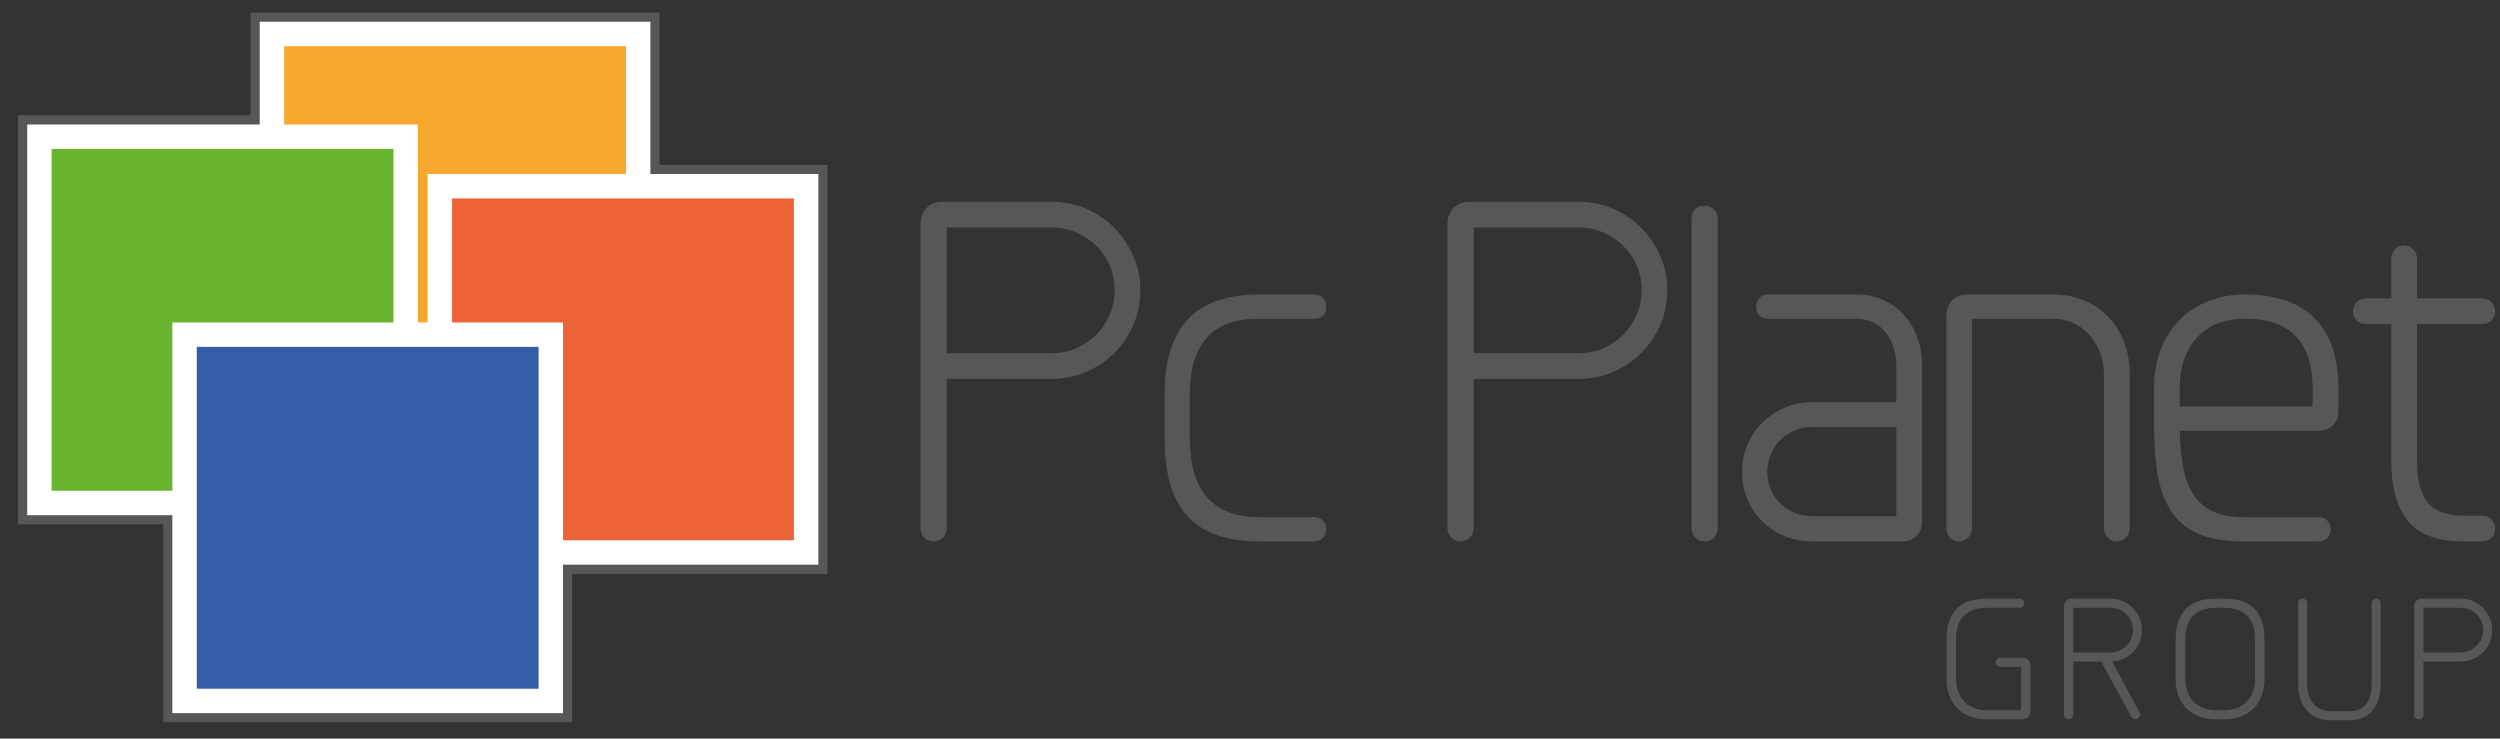 <?xml version="1.0" encoding="utf-8"?>
<!-- Generator: Adobe Illustrator 16.0.0, SVG Export Plug-In . SVG Version: 6.00 Build 0)  -->
<!DOCTYPE svg PUBLIC "-//W3C//DTD SVG 1.1//EN" "http://www.w3.org/Graphics/SVG/1.1/DTD/svg11.dtd">
<svg version="1.1" xmlns="http://www.w3.org/2000/svg" xmlns:xlink="http://www.w3.org/1999/xlink" x="0px" y="0px"
	 width="1741.412px" height="514.474px" viewBox="0 0 1741.412 514.474" enable-background="new 0 0 1741.412 514.474"
	 xml:space="preserve">
<rect x="0" y="0" width="1741.412" height="514.474" fill="#333333" stroke="none"/>
<g id="Livello_7">
	<polygon display="none" fill="#575756" stroke="#575756" stroke-width="11.339" stroke-miterlimit="10" points="570.725,394.037 
		570.725,120.49 453.741,120.49 453.741,14.459 180.209,14.459 180.209,86.006 18.241,86.021 18.241,359.553 119.334,359.553 
		119.35,497.443 392.881,497.443 392.866,394.037 	"/>
	<polygon fill="#575756" points="576.407,399.821 576.407,114.828 459.337,114.829 459.338,8.787 174.491,8.787 174.49,80.229 
		12.553,80.23 12.553,365.214 113.689,365.213 113.688,503.1 398.542,503.1 398.542,399.821 	"/>
</g>
<g id="testo">
	<g>
		<path fill="#575756" d="M641.232,155.764c0-4.505,1.405-8.165,4.225-10.985c2.815-2.815,6.364-4.225,10.647-4.225h76.388
			c8.561,0,16.615,1.637,24.167,4.901c7.547,3.27,14.08,7.721,19.604,13.351c5.519,5.635,9.913,12.168,13.182,19.604
			c3.264,7.436,4.901,15.326,4.901,23.66c0,8.566-1.637,16.62-4.901,24.167c-3.269,7.552-7.663,14.085-13.182,19.604
			c-5.524,5.524-12.057,9.918-19.604,13.183c-7.552,3.269-15.606,4.9-24.167,4.9h-73.008v103.428c0,2.932-0.903,5.297-2.704,7.098
			c-1.807,1.807-3.945,2.705-6.422,2.705c-2.704,0-4.901-0.898-6.591-2.705c-1.69-1.801-2.535-3.939-2.535-6.422V155.764z
			 M732.492,246.01c6.084,0,11.772-1.125,17.069-3.38c5.292-2.25,9.971-5.408,14.027-9.464c4.056-4.056,7.209-8.73,9.464-14.027
			c2.25-5.292,3.38-10.985,3.38-17.069s-1.13-11.772-3.38-17.069c-2.255-5.292-5.408-9.913-9.464-13.858
			c-4.056-3.939-8.735-7.04-14.027-9.295c-5.297-2.25-10.985-3.38-17.069-3.38h-73.008v87.542H732.492z"/>
		<path fill="#575756" d="M915.348,205.112c2.477,0,4.504,0.792,6.084,2.366c1.573,1.579,2.365,3.607,2.365,6.084
			c0,5.635-2.82,8.45-8.449,8.45h-38.194c-16.9,0-29.184,4.51-36.842,13.52c-7.663,9.015-11.492,21.859-11.492,38.533v32.109
			c0,17.576,3.998,30.984,11.999,40.223c7.996,9.242,20.111,13.857,36.335,13.857h38.194c2.477,0,4.504,0.792,6.084,2.365
			c1.573,1.58,2.365,3.607,2.365,6.084c0,2.482-0.792,4.511-2.365,6.084c-1.58,1.58-3.607,2.367-6.084,2.367h-38.194
			c-22.308,0-38.87-5.746-49.686-17.238s-16.224-29.518-16.224-54.08v-31.771c0-22.757,5.35-39.938,16.055-51.545
			c10.7-11.603,27.32-17.407,49.855-17.407H915.348z"/>
		<path fill="#575756" d="M1008.293,155.764c0-4.505,1.404-8.165,4.225-10.985c2.815-2.815,6.364-4.225,10.647-4.225h76.388
			c8.561,0,16.615,1.637,24.168,4.901c7.547,3.27,14.079,7.721,19.604,13.351c5.519,5.635,9.912,12.168,13.182,19.604
			c3.264,7.436,4.901,15.326,4.901,23.66c0,8.566-1.638,16.62-4.901,24.167c-3.27,7.552-7.663,14.085-13.182,19.604
			c-5.524,5.524-12.057,9.918-19.604,13.183c-7.553,3.269-15.607,4.9-24.168,4.9h-73.008v103.428c0,2.932-0.902,5.297-2.703,7.098
			c-1.807,1.807-3.945,2.705-6.423,2.705c-2.704,0-4.901-0.898-6.591-2.705c-1.689-1.801-2.535-3.939-2.535-6.422V155.764z
			 M1099.553,246.01c6.084,0,11.772-1.125,17.069-3.38c5.292-2.25,9.972-5.408,14.026-9.464c4.057-4.056,7.209-8.73,9.465-14.027
			c2.25-5.292,3.38-10.985,3.38-17.069s-1.13-11.772-3.38-17.069c-2.256-5.292-5.408-9.913-9.465-13.858
			c-4.055-3.939-8.734-7.04-14.026-9.295c-5.297-2.25-10.985-3.38-17.069-3.38h-73.008v87.542H1099.553z"/>
		<path fill="#575756" d="M1178.305,152.384c0-2.704,0.846-4.901,2.535-6.591s3.887-2.535,6.591-2.535
			c2.478,0,4.616,0.845,6.423,2.535c1.801,1.69,2.703,4.114,2.703,7.267v214.292c0,2.932-0.902,5.297-2.703,7.098
			c-1.807,1.807-3.945,2.705-6.423,2.705c-2.704,0-4.901-0.898-6.591-2.705c-1.689-1.801-2.535-3.939-2.535-6.422V152.384z"/>
		<path fill="#575756" d="M1223.256,213.562c0-2.477,0.787-4.505,2.366-6.084c1.573-1.574,3.603-2.366,6.084-2.366h61.179
			c6.76,0,12.955,1.241,18.59,3.718c5.629,2.482,10.479,5.915,14.533,10.309c4.057,4.394,7.209,9.633,9.465,15.717
			c2.25,6.084,3.379,12.622,3.379,19.604v109.174c0,3.834-1.299,7.046-3.887,9.633c-2.592,2.593-5.805,3.888-9.633,3.888h-63.206
			c-6.76,0-13.129-1.236-19.097-3.719c-5.973-2.477-11.154-5.914-15.549-10.309c-4.393-4.395-7.832-9.518-10.309-15.379
			c-2.482-5.857-3.718-12.168-3.718-18.928c0-6.761,1.235-13.066,3.718-18.929c2.477-5.856,5.916-10.985,10.309-15.379
			c4.395-4.394,9.576-7.885,15.549-10.478c5.968-2.588,12.337-3.887,19.097-3.887h58.812v-24.675c0-9.464-2.482-17.407-7.436-23.829
			c-4.959-6.422-11.83-9.633-20.617-9.633h-60.502C1226.299,222.012,1223.256,219.197,1223.256,213.562z M1320.938,359.578v-62.192
			h-58.812c-4.282,0-8.339,0.845-12.168,2.535c-3.834,1.69-7.155,3.944-9.971,6.76c-2.82,2.82-5.017,6.142-6.591,9.972
			c-1.58,3.834-2.366,7.89-2.366,12.168c0,4.283,0.786,8.28,2.366,11.998c1.574,3.719,3.771,6.987,6.591,9.803
			c2.815,2.82,6.137,5.018,9.971,6.591c3.829,1.579,7.886,2.366,12.168,2.366H1320.938z"/>
		<path fill="#575756" d="M1465.6,261.558c0-5.856-0.961-11.207-2.873-16.055c-1.917-4.843-4.452-9.01-7.604-12.506
			c-3.158-3.491-6.877-6.195-11.154-8.112c-4.283-1.912-8.788-2.873-13.521-2.873h-56.783v145.34c0,2.932-0.903,5.297-2.704,7.098
			c-1.807,1.807-3.945,2.705-6.422,2.705c-2.482,0-4.563-0.898-6.254-2.705c-1.689-1.801-2.534-3.939-2.534-6.422V219.646
			c0-3.829,1.294-7.209,3.887-10.14c2.588-2.926,6.025-4.394,10.309-4.394h60.502c6.982,0,13.689,1.241,20.111,3.718
			c6.422,2.482,12.11,6.142,17.069,10.985c4.953,4.848,8.841,10.763,11.661,17.745c2.814,6.987,4.225,14.988,4.225,23.998v106.47
			c0,2.482-0.903,4.621-2.704,6.422c-1.806,1.807-3.945,2.705-6.422,2.705c-2.482,0-4.563-0.898-6.253-2.705
			c-1.69-1.801-2.535-3.939-2.535-6.422V261.558z"/>
		<path fill="#575756" d="M1518.328,300.09c0.222,9.918,1.066,18.59,2.534,26.025c1.463,7.437,3.888,13.689,7.268,18.76
			s7.885,8.904,13.52,11.492c5.63,2.593,12.729,3.887,21.294,3.887h51.714c2.704,0,4.844,0.792,6.423,2.365
			c1.573,1.58,2.365,3.607,2.365,6.084c0,2.482-0.792,4.511-2.365,6.084c-1.579,1.58-3.607,2.367-6.084,2.367h-52.391
			c-12.168,0-22.255-1.633-30.251-4.901c-8.001-3.265-14.365-8.224-19.097-14.872c-4.732-6.645-8.06-14.982-9.971-25.012
			c-1.918-10.023-2.873-21.801-2.873-35.321v-26.364c0-10.361,1.632-19.657,4.9-27.885c3.264-8.223,7.774-15.094,13.521-20.618
			c5.746-5.519,12.447-9.744,20.11-12.675c7.658-2.926,15.997-4.394,25.013-4.394c21.178,0,37.291,5.524,48.334,16.562
			c11.037,11.043,16.562,27.378,16.562,49.01v15.887c0,3.834-1.299,7.045-3.887,9.633c-2.593,2.593-5.915,3.887-9.971,3.887
			H1518.328z M1610.939,283.189v-12.506c0-15.996-3.887-28.106-11.661-36.335c-7.773-8.223-19.551-12.337-35.32-12.337
			c-14.424,0-25.636,4.394-33.631,13.182c-8.002,8.788-11.999,20.619-11.999,35.49v12.506H1610.939z"/>
		<path fill="#575756" d="M1665.697,180.1c0-2.477,0.846-4.616,2.535-6.422c1.69-1.801,3.771-2.704,6.253-2.704
			c2.478,0,4.616,0.903,6.422,2.704c1.802,1.806,2.704,3.945,2.704,6.422v27.716h44.954c2.926,0,5.239,0.903,6.93,2.704
			c1.689,1.806,2.534,3.945,2.534,6.422c0,2.482-0.845,4.563-2.534,6.253c-1.69,1.69-3.888,2.535-6.592,2.535h-45.292v95.316
			c0,12.622,2.366,22.139,7.099,28.562c4.731,6.422,13.293,9.633,25.688,9.633h12.506c2.704,0,4.901,0.902,6.592,2.703
			c1.689,1.807,2.534,3.945,2.534,6.422c0,2.482-0.845,4.563-2.534,6.254c-1.69,1.689-3.888,2.535-6.592,2.535h-12.506
			c-18.479,0-31.55-4.785-39.208-14.365c-7.663-9.575-11.492-23.491-11.492-41.743V225.73h-17.913c-2.482,0-4.563-0.845-6.254-2.535
			c-1.689-1.69-2.534-3.771-2.534-6.253c0-2.477,0.845-4.616,2.534-6.422c1.69-1.801,3.771-2.704,6.254-2.704h17.913V180.1z"/>
	</g>
</g>
<g id="testo_copia">
	<g>
		<path fill="#575756" d="M1390.187,461.276c0-0.799,0.3-1.519,0.899-2.16c0.601-0.64,1.339-0.96,2.221-0.96h15.6
			c1.6,0,2.898,0.521,3.9,1.56c0.999,1.041,1.5,2.321,1.5,3.84v32.04c0,1.602-0.501,2.901-1.5,3.9c-1.002,1.001-2.301,1.5-3.9,1.5
			h-24.84c-4.561,0-8.58-0.679-12.061-2.04c-3.479-1.359-6.42-3.279-8.819-5.76c-2.4-2.479-4.221-5.46-5.46-8.94
			c-1.241-3.479-1.86-7.339-1.86-11.58v-26.64c0-5.28,0.64-9.76,1.92-13.44c1.279-3.679,3.139-6.679,5.58-9
			c2.439-2.319,5.4-3.999,8.88-5.04c3.48-1.038,7.42-1.56,11.82-1.56h22.92c0.799,0,1.519,0.32,2.16,0.96
			c0.639,0.642,0.96,1.361,0.96,2.16c0,0.881-0.321,1.641-0.96,2.28c-0.642,0.641-1.361,0.96-2.16,0.96h-22.92
			c-6.72,0-12,1.761-15.84,5.279c-3.841,3.521-5.761,9.321-5.761,17.4v26.64c0,3.201,0.48,6.141,1.44,8.82
			c0.96,2.682,2.34,5.001,4.14,6.96c1.801,1.961,4.039,3.501,6.721,4.62c2.679,1.121,5.778,1.68,9.3,1.68h23.76v-30.24h-14.28
			c-1.04,0-1.859-0.318-2.46-0.96C1390.487,462.917,1390.187,462.157,1390.187,461.276z"/>
		<path fill="#575756" d="M1463.625,460.796h-19.439v36.96c0,0.882-0.321,1.641-0.961,2.28c-0.641,0.642-1.4,0.96-2.279,0.96
			c-0.96,0-1.74-0.318-2.34-0.96c-0.601-0.64-0.9-1.398-0.9-2.28v-75.359c0-1.6,0.499-2.899,1.5-3.9c0.999-0.999,2.26-1.5,3.78-1.5
			h27.12c3.039,0,5.898,0.581,8.58,1.74c2.679,1.16,4.998,2.741,6.96,4.74c1.959,2,3.519,4.319,4.68,6.96
			c1.158,2.64,1.74,5.44,1.74,8.399c0,2.961-0.54,5.741-1.62,8.34c-1.08,2.601-2.562,4.881-4.44,6.84
			c-1.881,1.962-4.08,3.54-6.6,4.74c-2.521,1.2-5.22,1.881-8.101,2.04l18.96,35.4c0.16,0.401,0.259,0.701,0.301,0.899
			c0.039,0.201,0.06,0.42,0.06,0.66c0,0.882-0.32,1.641-0.96,2.28c-0.642,0.642-1.4,0.96-2.28,0.96c-1.361,0-2.321-0.64-2.88-1.92
			L1463.625,460.796z M1470.106,454.437c2.159,0,4.179-0.399,6.06-1.2c1.879-0.799,3.54-1.92,4.98-3.36
			c1.439-1.439,2.559-3.1,3.359-4.979c0.799-1.879,1.2-3.9,1.2-6.061s-0.401-4.18-1.2-6.06c-0.801-1.879-1.92-3.52-3.359-4.92
			c-1.44-1.399-3.102-2.5-4.98-3.301c-1.881-0.798-3.9-1.199-6.06-1.199h-25.92v31.08H1470.106z"/>
		<path fill="#575756" d="M1549.184,416.996c4.399,0,8.34,0.521,11.82,1.56c3.479,1.041,6.438,2.721,8.88,5.04
			c2.439,2.321,4.3,5.321,5.58,9c1.278,3.681,1.92,8.16,1.92,13.44v26.64c0,4.241-0.62,8.101-1.86,11.58
			c-1.241,3.48-3.06,6.462-5.46,8.94c-2.399,2.48-5.34,4.4-8.819,5.76c-3.48,1.361-7.5,2.04-12.061,2.04h-5.52
			c-4.481,0-8.48-0.679-12-2.04c-3.521-1.359-6.48-3.279-8.88-5.76c-2.4-2.479-4.221-5.46-5.46-8.94
			c-1.241-3.479-1.86-7.339-1.86-11.58v-26.64c0-5.28,0.66-9.76,1.98-13.44c1.319-3.679,3.198-6.679,5.64-9
			c2.439-2.319,5.399-3.999,8.88-5.04c3.48-1.038,7.38-1.56,11.7-1.56H1549.184z M1522.184,472.676c0,3.201,0.46,6.141,1.38,8.82
			c0.919,2.682,2.299,5.001,4.141,6.96c1.839,1.961,4.08,3.501,6.72,4.62c2.64,1.121,5.719,1.68,9.24,1.68h5.52
			c3.52,0,6.619-0.559,9.3-1.68c2.68-1.119,4.939-2.659,6.78-4.62c1.84-1.959,3.22-4.278,4.141-6.96
			c0.918-2.68,1.38-5.619,1.38-8.82v-26.64c0-8.079-1.92-13.879-5.761-17.4c-3.84-3.519-9.119-5.279-15.84-5.279h-5.52
			c-6.642,0-11.88,1.761-15.72,5.279c-3.841,3.521-5.761,9.321-5.761,17.4V472.676z"/>
		<path fill="#575756" d="M1600.785,420.116c0-0.799,0.3-1.519,0.9-2.16c0.6-0.64,1.338-0.96,2.22-0.96c0.879,0,1.62,0.32,2.22,0.96
			c0.601,0.642,0.9,1.361,0.9,2.16v56.76c0,2.961,0.438,5.601,1.319,7.92c0.88,2.321,2.04,4.26,3.48,5.82
			c1.44,1.56,3.1,2.741,4.979,3.54c1.879,0.801,3.859,1.2,5.94,1.2h14.64c4.72,0,8.341-1.699,10.86-5.101
			c2.521-3.399,3.78-7.859,3.78-13.38v-56.52c0-0.96,0.3-1.759,0.899-2.4c0.601-0.64,1.339-0.96,2.221-0.96
			c0.879,0,1.62,0.32,2.22,0.96c0.6,0.642,0.9,1.361,0.9,2.16v56.76c0,3.762-0.48,7.161-1.44,10.2c-0.96,3.041-2.34,5.64-4.14,7.8
			c-1.801,2.16-4.021,3.84-6.66,5.04c-2.641,1.2-5.601,1.8-8.88,1.8h-14.28c-2.961,0-5.78-0.521-8.46-1.56
			c-2.682-1.039-5.021-2.619-7.021-4.74c-2-2.119-3.6-4.72-4.8-7.8c-1.2-3.079-1.8-6.66-1.8-10.74V420.116z"/>
		<path fill="#575756" d="M1681.664,422.396c0-1.6,0.499-2.899,1.5-3.9c0.999-0.999,2.26-1.5,3.78-1.5h27.12
			c3.039,0,5.898,0.581,8.58,1.74c2.679,1.16,4.998,2.741,6.96,4.74c1.959,2,3.519,4.319,4.68,6.96c1.158,2.64,1.74,5.44,1.74,8.399
			c0,3.041-0.582,5.9-1.74,8.58c-1.161,2.682-2.721,5.001-4.68,6.96c-1.962,1.961-4.281,3.521-6.96,4.68
			c-2.682,1.161-5.541,1.74-8.58,1.74h-25.92v36.72c0,1.041-0.321,1.881-0.961,2.521c-0.641,0.642-1.4,0.96-2.279,0.96
			c-0.96,0-1.74-0.318-2.34-0.96c-0.601-0.64-0.9-1.398-0.9-2.28V422.396z M1714.064,454.437c2.159,0,4.179-0.399,6.06-1.2
			c1.879-0.799,3.54-1.92,4.98-3.36c1.439-1.439,2.559-3.1,3.359-4.979c0.799-1.879,1.2-3.9,1.2-6.061s-0.401-4.18-1.2-6.06
			c-0.801-1.879-1.92-3.52-3.359-4.92c-1.44-1.399-3.102-2.5-4.98-3.301c-1.881-0.798-3.9-1.199-6.06-1.199h-25.92v31.08H1714.064z"
			/>
	</g>
</g>
<g id="cubo-giallo">
	<g display="none">
		<rect x="189.419" y="23.667" display="inline" fill="#F6A82E" width="255.118" height="255.118"/>
		
			<rect x="189.419" y="23.667" display="inline" fill="none" stroke="#FFFFFF" stroke-width="17.008" stroke-miterlimit="10" width="255.118" height="255.118"/>
	</g>
	<g>
		<rect x="180.916" y="15.162" fill="#FFFFFF" width="272.126" height="272.126"/>
	</g>
	<g>
		<rect x="197.924" y="32.17" fill="#F6A82E" width="238.11" height="238.11"/>
	</g>
</g>
<g id="cubo-arancio_1_">
	<g display="none">
		<rect x="306.403" y="129.704" display="inline" fill="#EC6136" width="255.118" height="255.118"/>
		
			<rect x="306.403" y="129.704" display="inline" fill="none" stroke="#FFFFFF" stroke-width="17.008" stroke-miterlimit="10" width="255.118" height="255.118"/>
	</g>
	<g>
		<rect x="297.898" y="121.201" fill="#FFFFFF" width="272.126" height="272.126"/>
	</g>
	<g>
		<rect x="314.906" y="138.208" fill="#EC6136" width="238.11" height="238.111"/>
	</g>
</g>
<g id="cubo-verde">
	<g display="none">
		<rect x="27.458" y="95.232" display="inline" fill="#69B42E" width="255.118" height="255.118"/>
		
			<rect x="27.458" y="95.232" display="inline" fill="none" stroke="#FFFFFF" stroke-width="17.008" stroke-miterlimit="10" width="255.118" height="255.118"/>
	</g>
	<g>
		<rect x="18.956" y="86.729" fill="#FFFFFF" width="272.126" height="272.125"/>
	</g>
	<g>
		<rect x="35.963" y="103.737" fill="#69B42E" width="238.11" height="238.11"/>
	</g>
</g>
<g id="cubo-blu">
	<g display="none">
		<rect x="128.556" y="233.121" display="inline" fill="#355CA8" width="255.118" height="255.118"/>
		
			<rect x="128.556" y="233.121" display="inline" fill="none" stroke="#FFFFFF" stroke-width="17.008" stroke-miterlimit="10" width="255.118" height="255.118"/>
	</g>
	<g>
		<rect x="120.053" y="224.617" fill="#FFFFFF" width="272.126" height="272.126"/>
	</g>
	<g>
		<rect x="137.061" y="241.625" fill="#355CA8" width="238.11" height="238.11"/>
	</g>
</g>
</svg>
